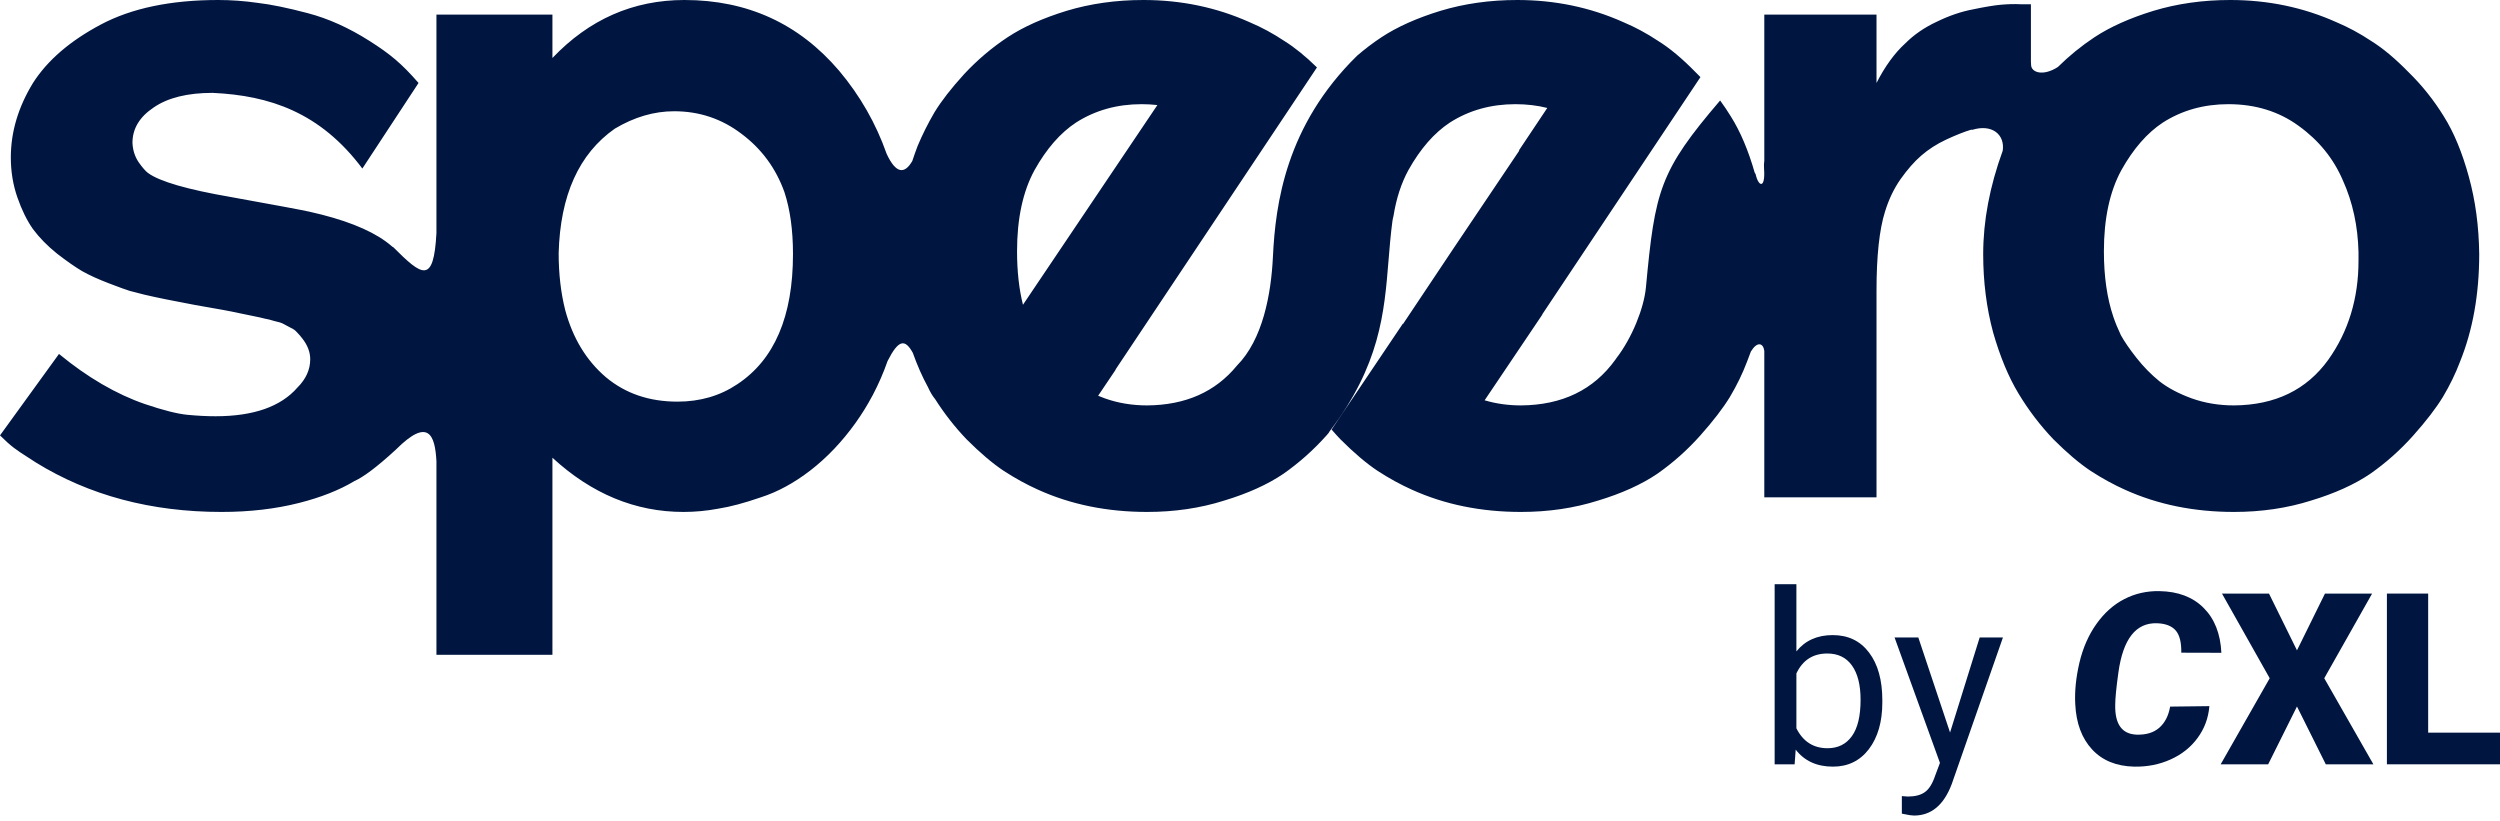 <svg width="134" height="44" viewBox="0 0 134 44" fill="none" xmlns="http://www.w3.org/2000/svg">
<path d="M100.893 37.642C100.893 38.681 100.654 39.517 100.175 40.15C99.696 40.778 99.053 41.092 98.247 41.092C97.385 41.092 96.719 40.788 96.249 40.181L96.192 40.967H95.121V31.314H96.287V34.914C96.757 34.332 97.406 34.041 98.234 34.041C99.061 34.041 99.711 34.353 100.181 34.977C100.656 35.602 100.893 36.456 100.893 37.541V37.642ZM99.727 37.51C99.727 36.718 99.574 36.106 99.267 35.675C98.961 35.243 98.52 35.028 97.944 35.028C97.175 35.028 96.623 35.384 96.287 36.096V39.037C96.644 39.749 97.201 40.105 97.957 40.105C98.515 40.105 98.95 39.89 99.261 39.458C99.572 39.027 99.727 38.377 99.727 37.51Z" fill="#001641"/>
<path d="M104.523 39.263L106.111 34.167H107.358L104.617 42.016C104.193 43.147 103.519 43.713 102.594 43.713L102.374 43.694L101.939 43.612V42.67L102.254 42.695C102.649 42.695 102.956 42.615 103.174 42.456C103.397 42.297 103.58 42.005 103.722 41.582L103.981 40.891L101.548 34.167H102.821L104.523 39.263Z" fill="#001641"/>
<path d="M118.423 37.849C118.369 38.49 118.157 39.06 117.787 39.559C117.422 40.057 116.938 40.441 116.338 40.709C115.741 40.977 115.094 41.105 114.397 41.092C113.439 41.071 112.685 40.763 112.135 40.168C111.584 39.573 111.284 38.767 111.234 37.749C111.196 37.07 111.269 36.331 111.454 35.53C111.643 34.73 111.948 34.035 112.368 33.444C112.792 32.849 113.29 32.405 113.861 32.112C114.437 31.814 115.065 31.672 115.745 31.684C116.745 31.701 117.535 32.001 118.115 32.583C118.699 33.165 119.016 33.968 119.066 34.99L116.917 34.984C116.926 34.426 116.825 34.028 116.615 33.79C116.405 33.551 116.073 33.423 115.619 33.406C114.485 33.368 113.794 34.248 113.546 36.046C113.433 36.858 113.376 37.439 113.376 37.786C113.355 38.817 113.737 39.347 114.523 39.377C115.031 39.393 115.437 39.27 115.739 39.006C116.042 38.738 116.235 38.361 116.319 37.874L118.423 37.849Z" fill="#001641"/>
<path d="M123.118 34.858L124.618 31.816H127.145L124.58 36.354L127.214 40.967H124.662L123.118 37.868L121.574 40.967H119.028L121.656 36.354L119.098 31.816H121.618L123.118 34.858Z" fill="#001641"/>
<path d="M130.15 39.27H134V40.967H127.938V31.816H130.15V39.27Z" fill="#001641"/>
<path fill-rule="evenodd" clip-rule="evenodd" d="M3.162 18.971L0 23.337C0.605 23.942 0.898 24.129 1.445 24.48C1.583 24.569 1.738 24.668 1.919 24.787C4.783 26.556 8.103 27.44 11.877 27.44C13.376 27.44 14.758 27.28 16.021 26.96C17.196 26.663 18.189 26.271 19 25.784C19.453 25.581 20.154 25.08 21.229 24.09C22.958 22.361 23.319 23.311 23.393 24.724V35.096H29.61V24.535C31.716 26.472 34.058 27.44 36.636 27.44C37.259 27.44 37.882 27.381 38.506 27.264C39.146 27.163 39.904 26.96 40.78 26.657C41.673 26.371 42.558 25.891 43.434 25.217C44.327 24.526 45.136 23.676 45.86 22.665C46.188 22.204 46.486 21.726 46.751 21.228C46.761 21.211 46.771 21.194 46.781 21.177L46.788 21.16C47.093 20.581 47.355 19.977 47.575 19.349C48.172 18.174 48.511 18.169 48.925 18.908C49.167 19.588 49.438 20.2 49.736 20.745C49.86 21.021 49.99 21.234 50.124 21.395C50.619 22.173 51.181 22.891 51.81 23.549C52.534 24.274 53.2 24.838 53.806 25.242C54.43 25.646 55.044 25.983 55.651 26.253C57.403 27.045 59.349 27.44 61.489 27.44C62.955 27.44 64.328 27.238 65.608 26.834C66.889 26.447 67.95 25.966 68.793 25.394C69.635 24.804 70.402 24.122 71.093 23.347C71.132 23.302 71.172 23.258 71.21 23.214L71.268 23.117C73.968 19.573 74.196 16.78 74.425 13.963C74.481 13.272 74.538 12.579 74.631 11.874C74.644 11.777 74.664 11.677 74.692 11.573C74.84 10.642 75.106 9.825 75.488 9.122C76.128 7.976 76.87 7.125 77.712 6.57C78.74 5.913 79.911 5.584 81.225 5.584C81.828 5.584 82.398 5.651 82.934 5.786L81.413 8.064C81.42 8.066 81.428 8.068 81.435 8.07L77.934 13.275L75.201 17.368C75.198 17.361 75.195 17.355 75.193 17.348L71.371 23.029C71.372 23.028 71.373 23.027 71.374 23.026C71.528 23.204 71.686 23.379 71.849 23.549C72.573 24.274 73.239 24.838 73.845 25.242C74.469 25.646 75.084 25.983 75.69 26.253C77.442 27.045 79.388 27.44 81.528 27.44C82.994 27.44 84.367 27.238 85.647 26.834C86.928 26.447 87.989 25.966 88.832 25.394C89.674 24.804 90.441 24.122 91.132 23.347C91.822 22.572 92.353 21.882 92.724 21.275C93.094 20.652 93.398 20.029 93.634 19.405C93.709 19.22 93.78 19.033 93.847 18.842C94.177 18.298 94.504 18.366 94.566 18.804V26.657H100.581V15.59C100.581 13.72 100.733 12.305 101.036 11.345C101.238 10.688 101.516 10.107 101.87 9.602C102.241 9.079 102.611 8.658 102.982 8.338C103.37 8.001 103.816 7.715 104.322 7.479C104.824 7.245 105.268 7.068 105.654 6.951C105.673 6.954 105.693 6.957 105.713 6.959C106.767 6.633 107.469 7.205 107.347 8.075C106.649 9.993 106.299 11.841 106.299 13.619C106.299 15.101 106.476 16.5 106.83 17.814C107.201 19.111 107.656 20.206 108.195 21.098C108.734 21.991 109.357 22.808 110.065 23.549C110.79 24.274 111.455 24.838 112.062 25.242C112.685 25.646 113.3 25.983 113.906 26.253C115.659 27.045 117.605 27.44 119.744 27.44C121.21 27.44 122.583 27.238 123.864 26.834C125.144 26.447 126.206 25.966 127.048 25.394C127.891 24.804 128.657 24.122 129.348 23.347C130.039 22.572 130.569 21.882 130.94 21.275C131.311 20.652 131.614 20.029 131.85 19.405C132.541 17.704 132.886 15.775 132.886 13.619C132.869 12.137 132.684 10.755 132.33 9.475C131.976 8.178 131.53 7.1 130.991 6.241C130.451 5.365 129.82 4.573 129.095 3.866C128.388 3.142 127.722 2.586 127.099 2.198C126.492 1.794 125.869 1.457 125.228 1.188C123.459 0.396 121.564 0 119.542 0C118.076 0 116.703 0.194 115.423 0.581C114.159 0.969 113.106 1.44 112.264 1.996C111.565 2.458 110.912 2.989 110.305 3.589C109.511 4.104 108.866 3.889 108.866 3.47C108.866 3.41 108.863 3.354 108.857 3.301V0.227H108.289C107.986 0.211 107.641 0.219 107.253 0.253C106.882 0.286 106.377 0.371 105.737 0.505C105.113 0.623 104.473 0.842 103.816 1.162C103.159 1.466 102.595 1.853 102.123 2.325C101.55 2.847 101.036 3.554 100.581 4.447V0.783H94.566V8.624C94.547 8.736 94.541 8.871 94.553 9.034C94.633 10.151 94.252 10.014 94.101 9.335C94.085 9.306 94.068 9.278 94.051 9.251C93.708 8.054 93.282 7.05 92.774 6.241C92.593 5.947 92.401 5.662 92.199 5.386C88.952 9.182 88.709 10.199 88.221 15.407C88.117 16.518 87.477 18.108 86.645 19.19C86.637 19.201 86.629 19.213 86.621 19.224C86.609 19.242 86.596 19.261 86.583 19.279C85.42 20.896 83.735 21.713 81.528 21.73C80.841 21.73 80.19 21.639 79.576 21.456L82.67 16.86L82.667 16.846L91.144 4.133C91.057 4.043 90.969 3.954 90.879 3.866C90.171 3.142 89.506 2.586 88.882 2.198C88.276 1.794 87.653 1.457 87.012 1.188C85.243 0.396 83.348 0 81.326 0C79.86 0 78.487 0.194 77.207 0.581C75.943 0.969 74.89 1.44 74.047 1.996C73.589 2.299 73.15 2.631 72.732 2.994C68.92 6.74 68.364 10.929 68.229 13.756C68.133 15.777 67.683 18.202 66.297 19.6C65.147 21.004 63.545 21.714 61.489 21.73C60.68 21.73 59.922 21.604 59.215 21.351C59.093 21.306 58.974 21.26 58.86 21.212L59.802 19.813L59.792 19.808L70.589 3.614C69.974 3.011 69.392 2.54 68.843 2.198C68.237 1.794 67.613 1.457 66.973 1.188C65.204 0.396 63.309 0 61.287 0C59.821 0 58.448 0.194 57.167 0.581C55.904 0.969 54.851 1.44 54.008 1.996C53.166 2.552 52.391 3.209 51.683 3.967C50.992 4.725 50.462 5.407 50.091 6.014C49.737 6.62 49.434 7.226 49.181 7.833C49.08 8.1 48.986 8.366 48.899 8.63C48.477 9.358 48.017 9.304 47.525 8.248C46.949 6.612 46.099 5.126 44.975 3.79C42.819 1.263 40.056 0 36.686 0C33.94 0 31.581 1.036 29.61 3.108V0.783H23.393V12.49C23.246 15.258 22.625 14.795 21.079 13.249C21.063 13.241 21.047 13.232 21.031 13.224C20.913 13.121 20.793 13.026 20.671 12.937C19.762 12.28 18.397 11.749 16.577 11.345C16.207 11.261 14.808 11 12.382 10.562C10.04 10.158 8.557 9.728 7.934 9.273C7.799 9.172 7.631 8.978 7.429 8.692C7.226 8.389 7.117 8.043 7.1 7.656C7.1 6.898 7.479 6.266 8.237 5.761C8.995 5.239 10.049 4.978 11.396 4.978C14.454 5.119 17.164 6.022 19.422 9.034L22.434 4.447C21.524 3.403 20.924 2.906 19.812 2.198C18.7 1.491 17.596 0.994 16.501 0.707C15.423 0.421 14.522 0.236 13.797 0.152C13.09 0.051 12.39 0 11.7 0C9.156 0 7.058 0.438 5.407 1.314C3.756 2.19 2.543 3.234 1.768 4.447C0.976 5.744 0.58 7.075 0.58 8.439C0.58 9.197 0.698 9.913 0.934 10.587C1.169 11.261 1.447 11.825 1.768 12.28C2.105 12.735 2.534 13.173 3.056 13.594C3.579 13.998 4.025 14.31 4.396 14.529C4.783 14.748 5.264 14.967 5.836 15.186C6.409 15.405 6.78 15.54 6.948 15.59C7.134 15.64 7.395 15.708 7.732 15.792C8.372 15.944 9.282 16.129 10.461 16.348C11.641 16.55 12.416 16.693 12.786 16.778C12.938 16.811 13.182 16.862 13.519 16.929C13.856 16.997 14.084 17.047 14.202 17.081C14.32 17.098 14.488 17.14 14.707 17.207C14.943 17.258 15.103 17.308 15.187 17.359C15.288 17.409 15.415 17.477 15.566 17.561C15.718 17.628 15.836 17.712 15.92 17.814C16.021 17.915 16.122 18.032 16.223 18.167C16.493 18.521 16.628 18.883 16.628 19.254C16.628 19.81 16.4 20.315 15.945 20.77C15.053 21.797 13.587 22.311 11.548 22.311C11.093 22.311 10.596 22.286 10.057 22.235C9.518 22.185 8.751 21.991 7.757 21.654C6.225 21.126 4.667 20.214 3.162 18.971ZM54.831 16.336C54.62 15.491 54.514 14.535 54.514 13.467C54.514 11.716 54.825 10.267 55.449 9.122C56.089 7.976 56.831 7.125 57.673 6.57C58.701 5.913 59.872 5.584 61.186 5.584C61.477 5.584 61.76 5.6 62.036 5.631L54.831 16.336ZM30.297 16.626C30.062 15.7 29.944 14.68 29.944 13.569C30.028 10.469 31.03 8.246 32.951 6.898C33.996 6.275 35.057 5.963 36.135 5.963C37.483 5.963 38.688 6.367 39.749 7.176C40.828 7.984 41.594 9.029 42.049 10.309C42.352 11.236 42.504 12.339 42.504 13.619C42.504 16.954 41.51 19.279 39.522 20.593C38.595 21.216 37.525 21.528 36.312 21.528C34.796 21.528 33.516 21.09 32.471 20.214C31.426 19.321 30.702 18.125 30.297 16.626ZM113.275 16.98C112.938 15.986 112.769 14.815 112.769 13.467C112.769 11.716 113.081 10.267 113.704 9.122C114.344 7.976 115.086 7.125 115.928 6.57C116.956 5.913 118.127 5.584 119.441 5.584C120.89 5.584 122.145 5.972 123.207 6.746C124.285 7.521 125.077 8.498 125.582 9.677C126.105 10.84 126.383 12.12 126.416 13.518V13.973C126.416 15.994 125.877 17.763 124.799 19.279C123.636 20.896 121.951 21.713 119.744 21.73C118.936 21.73 118.177 21.604 117.47 21.351C116.779 21.098 116.206 20.795 115.751 20.441C115.296 20.071 114.884 19.65 114.513 19.178C114.142 18.706 113.864 18.302 113.679 17.965C113.511 17.611 113.376 17.283 113.275 16.98Z" fill="#001641"/>
</svg>